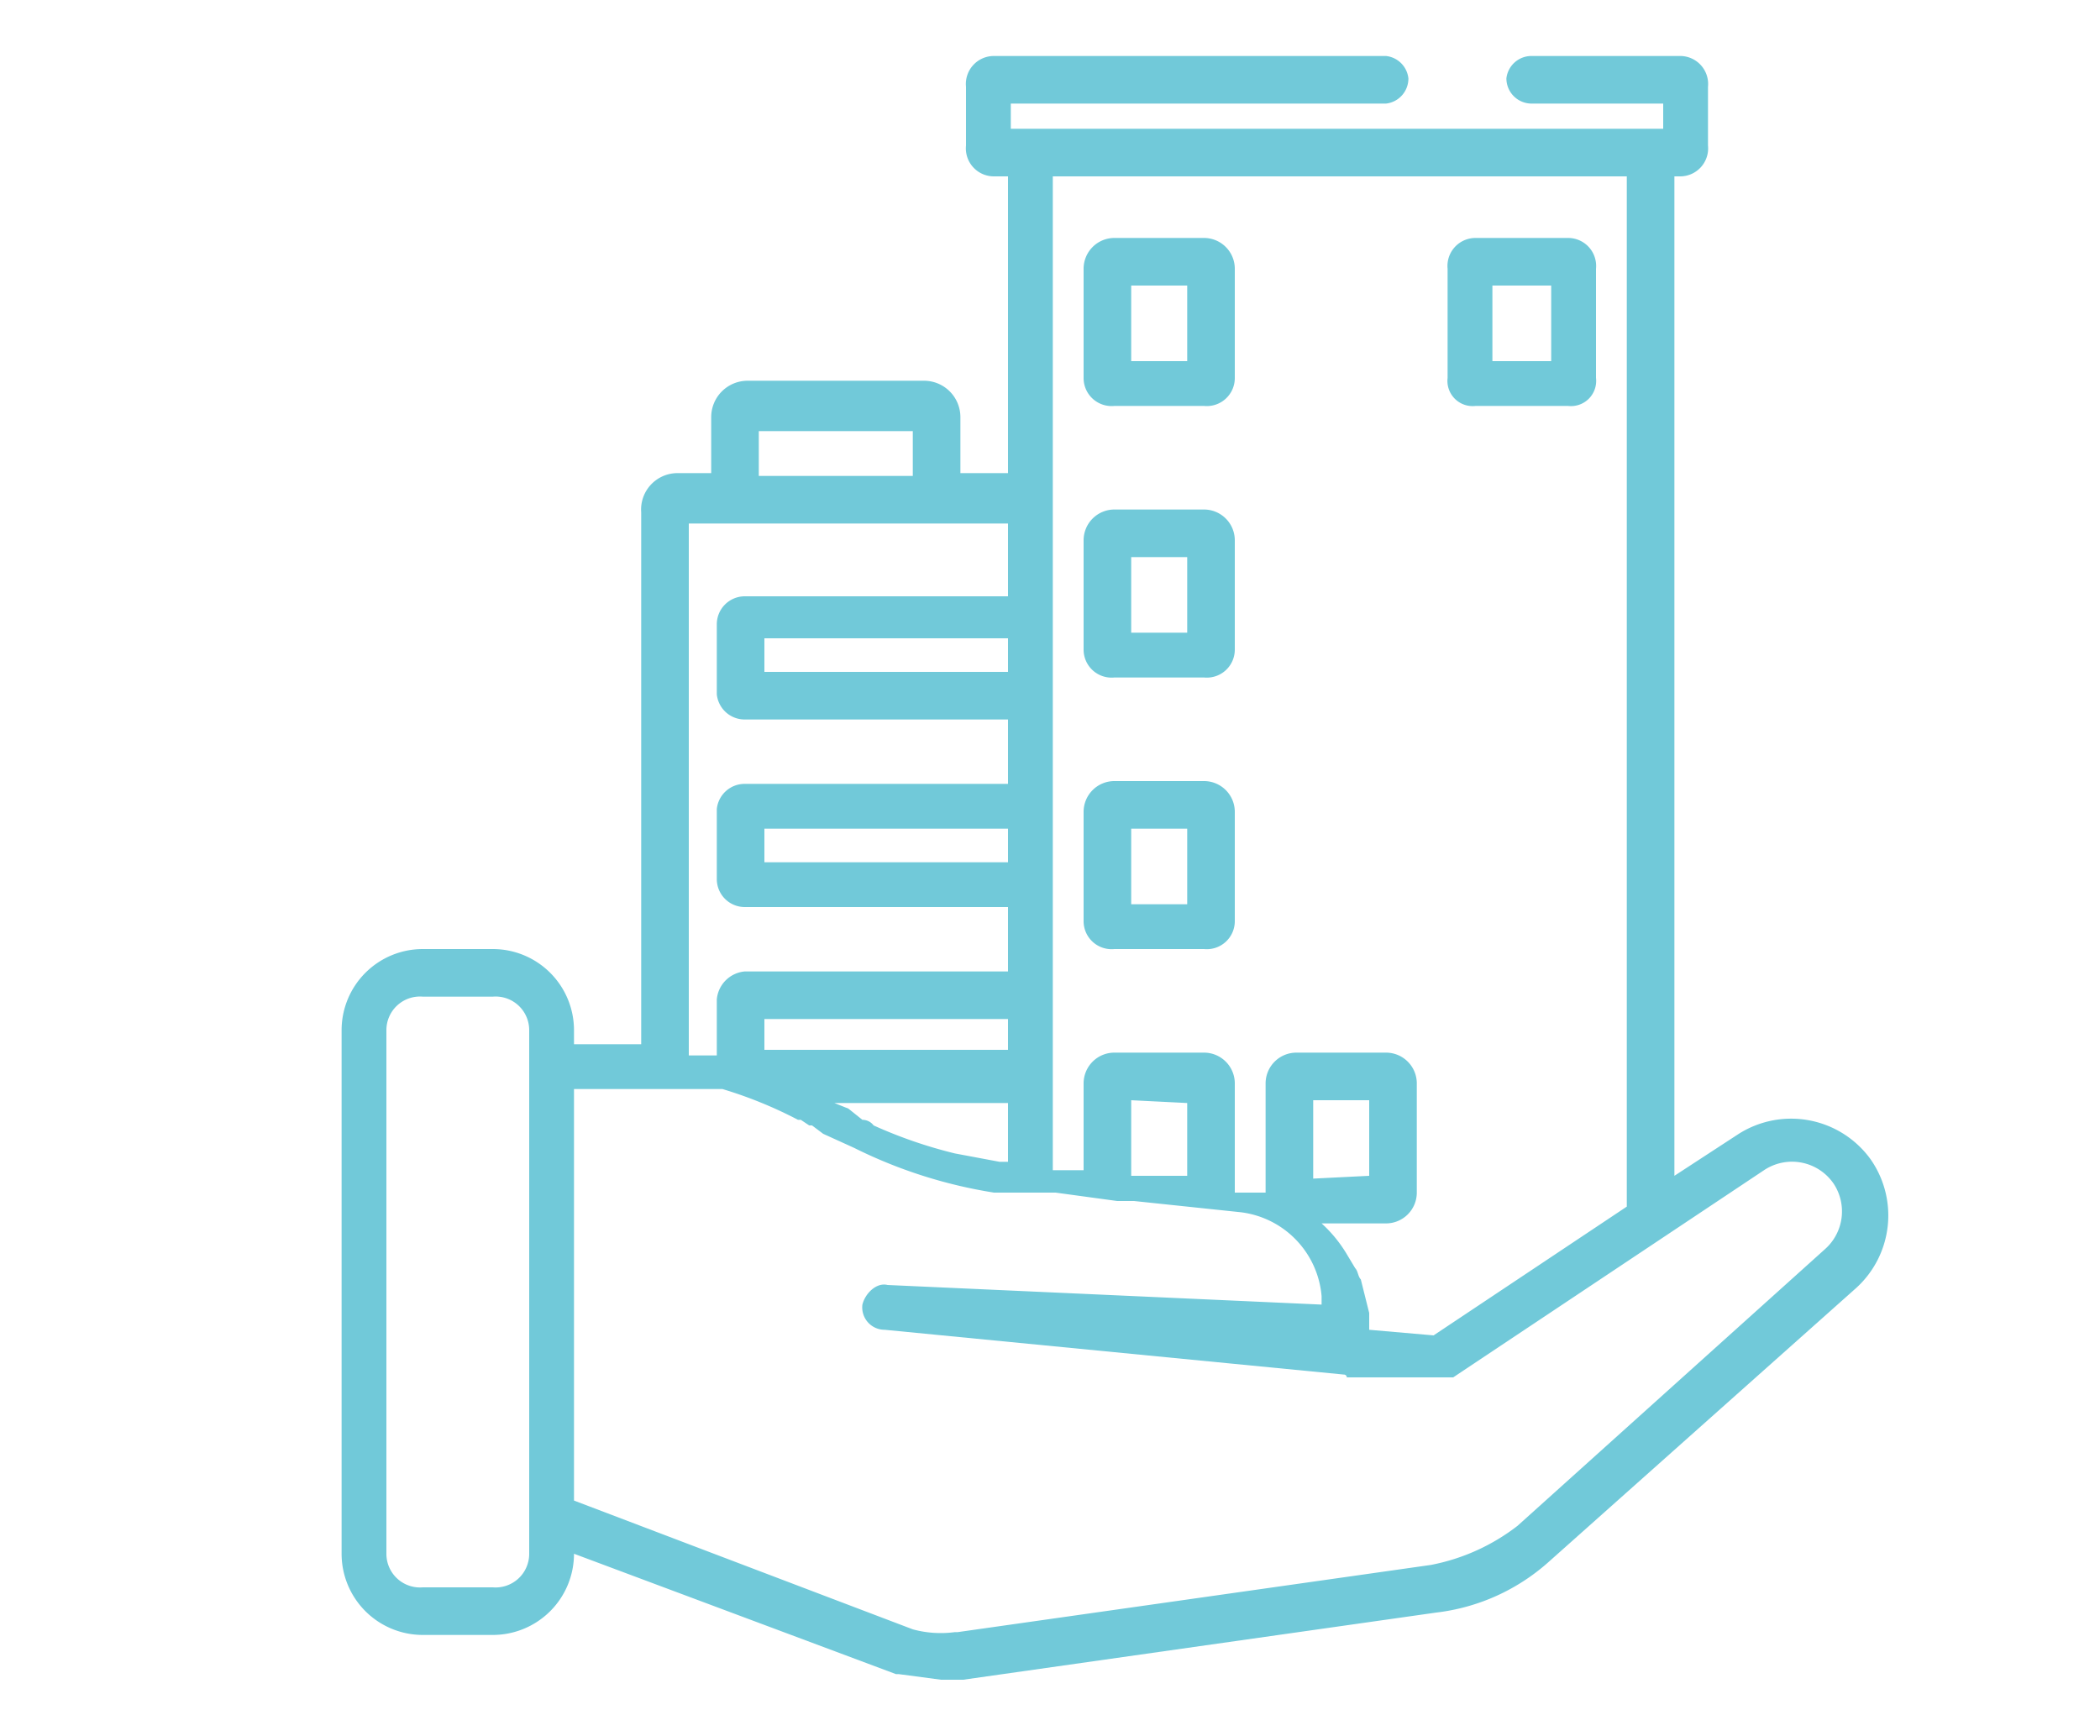 <svg xmlns:xlink="http://www.w3.org/1999/xlink" xmlns="http://www.w3.org/2000/svg" viewBox="0 0 75 62" width="75"  height="62" ><defs><style>.a{fill:#71C9D9;}</style></defs><title>200415_OSH Portal_UI_WIP_icons</title><path class="a" d="M39.8,14.5H43a1,1,0,0,0,1.1-1V9.6A1.1,1.1,0,0,0,43,8.5H39.8a1.1,1.1,0,0,0-1.1,1.1v3.9A1,1,0,0,0,39.8,14.5Zm.6-4.3h2v2.7h-2Z"/><path class="a" d="M52.7,14.5H56a.9.9,0,0,0,1-1V9.6a1,1,0,0,0-1-1.1H52.7a1,1,0,0,0-1,1.1v3.9A.9.9,0,0,0,52.7,14.5Zm.6-4.3h2.1v2.7H53.3Z"/><path class="a" d="M39.8,24.2H43a1,1,0,0,0,1.1-1V19.3A1.1,1.1,0,0,0,43,18.2H39.8a1.1,1.1,0,0,0-1.1,1.1v3.9A1,1,0,0,0,39.8,24.2Zm.6-4.3h2v2.7h-2Z"/><path class="a" d="M39.8,33.9H43a1,1,0,0,0,1.1-1V29A1.1,1.1,0,0,0,43,27.9H39.8A1.1,1.1,0,0,0,38.7,29v3.9A1,1,0,0,0,39.8,33.9Zm.6-4.3h2v2.7h-2Z"/><path class="a" d="M12.2,53.8v1.7a2.9,2.9,0,0,0,2.9,2.9h2.5a2.9,2.9,0,0,0,2.9-2.9h0L32,59.8h.1l1.5.2h.8l16.9-2.4h0a7.3,7.3,0,0,0,4-1.8h0l11-9.8a3.5,3.5,0,0,0,.5-4.6,3.5,3.5,0,0,0-4.7-.9l-2.3,1.5V6.3H60a1,1,0,0,0,1-1.1V3.1A1,1,0,0,0,60,2H54.7a.9.9,0,0,0-.9.8.9.9,0,0,0,.9.9h4.7v.9H36.1V3.7H49.5a.9.9,0,0,0,.8-.9.9.9,0,0,0-.8-.8h-14a1,1,0,0,0-1,1.1V5.2a1,1,0,0,0,1,1.1H36V16.9H34.3v-2A1.3,1.3,0,0,0,33,13.6H26.7a1.3,1.3,0,0,0-1.3,1.3v2H24.2a1.3,1.3,0,0,0-1.3,1.4v19H20.5v-.5a2.9,2.9,0,0,0-2.9-2.9H15.1a2.9,2.9,0,0,0-2.9,2.9v17Zm1.6-5.1V36.8a1.2,1.2,0,0,1,1.3-1.2h2.5a1.2,1.2,0,0,1,1.3,1.2h0V55.5h0a1.2,1.2,0,0,1-1.3,1.2H15.1a1.2,1.2,0,0,1-1.3-1.2V48.7Zm23.8-7V6.3H58.1V43.1l-6.9,4.6-2.3-.2v-.6l-.3-1.2c-.1-.1-.1-.3-.2-.4l-.3-.5a4.8,4.8,0,0,0-.9-1.1h2.3a1.1,1.1,0,0,0,1.1-1.1V38.7a1.1,1.1,0,0,0-1.1-1.1H46.3a1.1,1.1,0,0,0-1.1,1.1v3.9H44.1V38.7A1.1,1.1,0,0,0,43,37.6H39.8a1.1,1.1,0,0,0-1.1,1.1v3.1H37.6m9.3.3V39.3h2V42Zm-4.5-2.7V42h-2V39.3Zm-15.3-24h5.5v1.6H27.1Zm-2.5,3.3H36v2.6H26.6a1,1,0,0,0-1,1v2.5a1,1,0,0,0,1,.9H36V28H26.6a1,1,0,0,0-1,.9v2.5a1,1,0,0,0,1,1H36v2.3H26.6a1.1,1.1,0,0,0-1,1v2h-1V18.6ZM36,22.8V24H27.3V22.8Zm0,6.8v1.2H27.3V29.6Zm-8.7,7.9V36.4H36v1.1ZM36,39.2v2.3h-.3l-1.6-.3a16.6,16.6,0,0,1-2.9-1,.5.5,0,0,0-.4-.2l-.5-.4-.5-.2H36Zm29.2,5.4-11,9.9a7.3,7.3,0,0,1-3.1,1.4L34.2,58.3h-.1a3.8,3.8,0,0,1-1.5-.1L20.5,53.6V38.9h5.3a15.3,15.3,0,0,1,2.7,1.1h.1l.3.2H29l.4.3h0l1.1.5a17.2,17.2,0,0,0,5,1.6h2.2l2.2.3h.6l3.8.4a3.3,3.3,0,0,1,2.9,3v.3L31.7,45.9c-.4-.1-.8.3-.9.7a.8.8,0,0,0,.8.9L48,49.1a.1.1,0,0,1,.1.1h3.8l7.5-5h0L63,41.8a1.8,1.8,0,0,1,2.5.5A1.8,1.8,0,0,1,65.2,44.6Z"/></svg>
